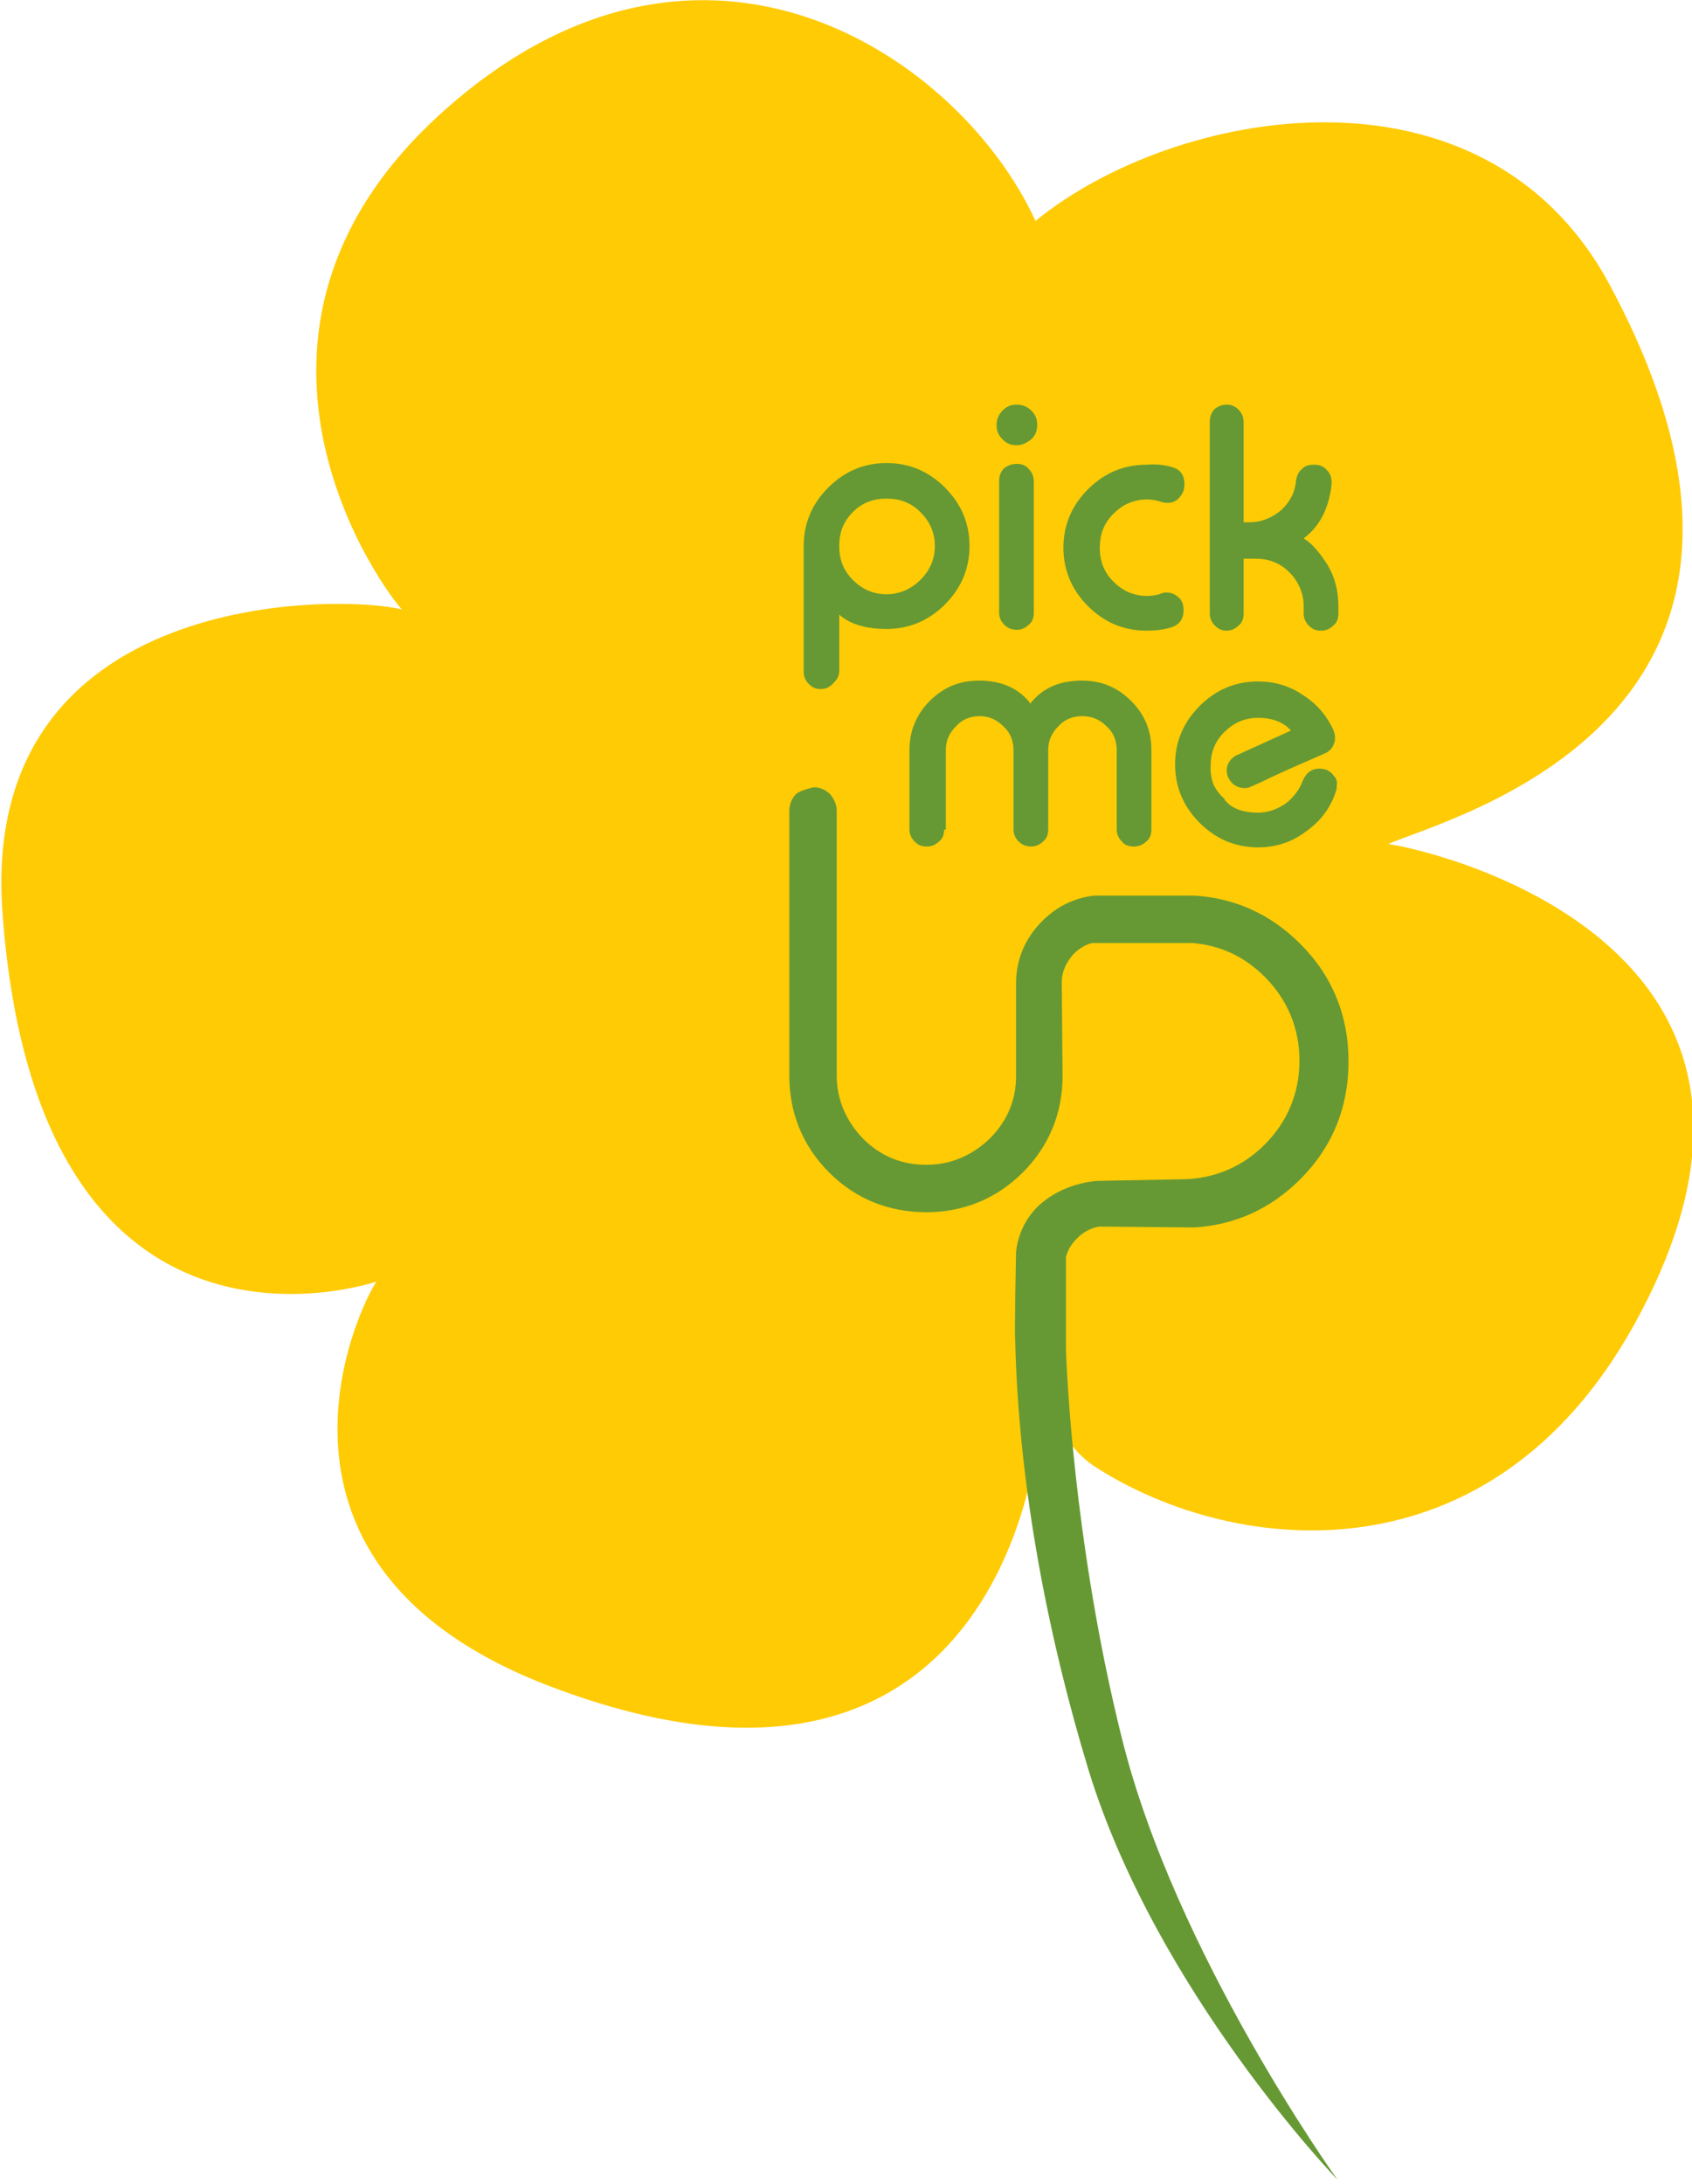 <?xml version="1.0" encoding="utf-8"?>
<!-- Generator: Adobe Illustrator 23.0.1, SVG Export Plug-In . SVG Version: 6.00 Build 0)  -->
<svg version="1.1" id="Layer_1" xmlns="http://www.w3.org/2000/svg" xmlns:xlink="http://www.w3.org/1999/xlink" x="0px" y="0px"
	 viewBox="0 0 200 258" style="enable-background:new 0 0 200 258;" xml:space="preserve">
<style type="text/css">
	.st0{fill:#FFCB05;}
	.st1{fill:#669933;}
</style>
<g>
	<path class="st0" d="M190.3,33.7c-14.9-27.8-51.5-21-67.9-7.6c-8.8-19.2-39.1-40.2-69.6-13.3c-28.9,25.4-9,55-5.3,59.2
		c-6.9-1.8-50.1-2.7-47.2,35.9c4.2,57.1,43.8,43.6,44.2,43.5c-2.1,3-16.8,33.6,20.5,47.8c53.6,20.4,59.1-29,57.9-36.6
		c2.1,6.8,4.3,9.3,6.9,10.9c16.3,10.3,46.3,13.6,63.3-16.9c24.5-44.1-21.9-55.8-29-56.9C171.8,96.4,217.6,84.6,190.3,33.7z"/>
	<path class="st1" d="M97,81.4c-0.6,0-1-0.2-1.4-0.6S95,79.9,95,79.4V64.5c0-2.7,1-5,2.9-6.9s4.2-2.9,6.9-2.9c2.7,0,5,1,6.9,2.9
		s2.9,4.2,2.9,6.9c0,2.7-1,5-2.9,6.9s-4.2,2.9-6.9,2.9c-2.5,0-4.4-0.6-5.6-1.7v6.6c0,0.6-0.2,1-0.6,1.4C98.1,81.2,97.6,81.4,97,81.4
		L97,81.4z M108.8,68.5c1.1-1.1,1.7-2.4,1.7-4s-0.6-2.9-1.7-4s-2.4-1.6-4-1.6s-2.9,0.5-4,1.6s-1.6,2.4-1.6,4s0.5,2.9,1.6,4
		s2.4,1.7,4,1.7C106.3,70.2,107.7,69.6,108.8,68.5z M120.2,52.6c-0.7,0-1.2-0.2-1.7-0.7s-0.7-1-0.7-1.7c0-0.6,0.2-1.2,0.7-1.7
		s1-0.7,1.7-0.7c0.6,0,1.2,0.2,1.7,0.7s0.7,1,0.7,1.7s-0.2,1.2-0.7,1.7C121.4,52.3,120.8,52.6,120.2,52.6z M120.2,54.8
		c0.6,0,1.1,0.2,1.4,0.6c0.4,0.4,0.6,0.9,0.6,1.5v15.5c0,0.6-0.2,1.1-0.6,1.4c-0.4,0.4-0.9,0.6-1.4,0.6l0,0c-0.6,0-1.1-0.2-1.5-0.6
		s-0.6-0.9-0.6-1.4V56.8c0-0.6,0.2-1.1,0.6-1.5C119.1,55,119.6,54.8,120.2,54.8L120.2,54.8z M138.6,55.2c1,0.3,1.4,1,1.4,2v0.1
		c0,0.7-0.3,1.2-0.8,1.7c-0.4,0.3-0.8,0.4-1.2,0.4c-0.2,0-0.4,0-0.7-0.1c-0.6-0.2-1.1-0.3-1.7-0.3c-1.6,0-2.9,0.6-4,1.7
		c-1.1,1.1-1.6,2.4-1.6,4s0.5,2.9,1.6,4s2.4,1.7,4,1.7c0.6,0,1.2-0.1,1.7-0.3c0.2-0.1,0.4-0.1,0.6-0.1c0.4,0,0.8,0.1,1.2,0.4
		c0.6,0.4,0.8,1,0.8,1.7c0,1-0.5,1.7-1.4,2c-1,0.3-1.9,0.4-3,0.4c-2.7,0-5-1-6.9-2.9c-1.9-1.9-2.9-4.2-2.9-6.9c0-2.7,1-5,2.9-6.9
		c1.9-1.9,4.2-2.9,6.9-2.9C136.6,54.8,137.6,54.9,138.6,55.2z M145,47.8c0.6,0,1,0.2,1.4,0.6c0.4,0.4,0.6,0.9,0.6,1.5v11.8h0.6
		c1.5,0,2.7-0.5,3.8-1.4c1.1-1,1.7-2.2,1.8-3.6c0.1-0.5,0.3-1,0.7-1.3c0.4-0.4,0.8-0.5,1.4-0.5h0.1c0.6,0,1.1,0.2,1.5,0.7
		c0.4,0.4,0.5,0.9,0.5,1.4c0,0.1,0,0.1,0,0.2c-0.3,2.8-1.4,5-3.3,6.4c1,0.6,1.9,1.7,2.8,3.1c0.9,1.5,1.3,3.1,1.3,4.9v0.9
		c0,0.6-0.2,1.1-0.6,1.4c-0.4,0.4-0.9,0.6-1.4,0.6h-0.1c-0.6,0-1-0.2-1.4-0.6s-0.6-0.9-0.6-1.4v-0.9c0-1.5-0.6-2.9-1.7-4
		c-1.1-1.1-2.4-1.6-4-1.6H147v6.5c0,0.6-0.2,1.1-0.6,1.4c-0.4,0.4-0.9,0.6-1.4,0.6l0,0c-0.6,0-1-0.2-1.4-0.6S143,73,143,72.5V49.8
		c0-0.6,0.2-1.1,0.6-1.5C144,48,144.4,47.8,145,47.8L145,47.8z M111.6,98c0,0.6-0.2,1.1-0.6,1.4c-0.4,0.4-0.9,0.6-1.4,0.6h-0.1
		c-0.6,0-1-0.2-1.4-0.6s-0.6-0.9-0.6-1.4v-9.4c0-2.2,0.8-4.2,2.4-5.8c1.6-1.6,3.5-2.4,5.8-2.4c2.7,0,4.7,0.9,6.1,2.7
		c1.4-1.8,3.4-2.7,6.1-2.7c2.3,0,4.2,0.8,5.8,2.4c1.6,1.6,2.4,3.5,2.4,5.8V98c0,0.6-0.2,1.1-0.6,1.4c-0.4,0.4-0.9,0.6-1.5,0.6l0,0
		c-0.6,0-1.1-0.2-1.4-0.6c-0.4-0.4-0.6-0.9-0.6-1.4v-9.4c0-1.1-0.4-2.1-1.2-2.8c-0.8-0.8-1.7-1.2-2.9-1.2c-1.1,0-2.1,0.4-2.8,1.2
		c-0.8,0.8-1.2,1.7-1.2,2.8V98c0,0.6-0.2,1.1-0.6,1.4c-0.4,0.4-0.9,0.6-1.4,0.6l0,0c-0.6,0-1.1-0.2-1.5-0.6s-0.6-0.9-0.6-1.4v-9.4
		c0-1.1-0.4-2.1-1.2-2.8c-0.8-0.8-1.7-1.2-2.8-1.2c-1.1,0-2.1,0.4-2.8,1.2c-0.8,0.8-1.2,1.7-1.2,2.8V98H111.6z M132.6,205.3
		c-5-20-6.4-39.4-6.6-46v-10.8c0.2-0.8,0.6-1.5,1.3-2.2c0.8-0.8,1.6-1.2,2.6-1.4l11.3,0.1l0,0c4.8-0.3,9-2.2,12.5-5.7
		c3.8-3.8,5.7-8.5,5.7-13.9s-1.9-10.1-5.7-13.9l0,0c-3.5-3.5-7.7-5.4-12.5-5.7h-11.9c-2.4,0.3-4.4,1.3-6.1,3c-2,2-3.1,4.5-3.1,7.4
		c0,0,0,10.8,0,11c0,2.8-1.1,5.3-3.1,7.3c-2.1,2-4.6,3.1-7.5,3.1s-5.4-1-7.5-3.1c-2-2.1-3.1-4.6-3.1-7.5V95.8c0-0.8-0.3-1.4-0.8-2
		c-0.5-0.5-1.2-0.8-1.9-0.8c0,0-1.5,0.3-2.1,0.8c-0.5,0.5-0.8,1.2-0.8,2v31.3c0,4.4,1.6,8.3,4.7,11.4c3.1,3.1,7,4.7,11.5,4.7
		c4.4,0,8.3-1.6,11.4-4.7c3.1-3.1,4.7-7,4.7-11.4c0,0-0.1-10.7-0.1-11c0-1.3,0.5-2.4,1.4-3.4c0.7-0.7,1.4-1.1,2.2-1.3H141
		c3.3,0.3,6.1,1.6,8.5,4c2.7,2.7,4.1,6.1,4.1,9.9c0,3.8-1.4,7.2-4.1,9.9c-2.5,2.5-5.6,3.9-9.2,4.1l-10.6,0.2c-2.5,0.2-5.1,1.2-7,3
		c-2.5,2.4-2.6,5.5-2.6,5.5s-0.2,9.7-0.1,10.3c0.4,17.5,4,35.5,8.7,50.9c8.1,26.2,29.4,48.3,29.4,48.3S138.9,230.8,132.6,205.3z
		 M157.7,91.7c-0.4-0.6-1-0.9-1.7-0.9c-1,0-1.6,0.5-2,1.4c-0.4,1.1-1.1,2-2,2.7c-1,0.7-2.1,1.1-3.3,1.1c-1.8,0-3.2-0.5-4-1.6h0.1
		c-0.3-0.2-0.9-0.8-1.3-1.6c-0.5-1.1-0.4-2.3-0.4-2.3l0,0l0,0c0-1.6,0.5-2.9,1.6-4s2.4-1.7,4-1.7c1.7,0,3,0.5,3.9,1.5l-6.6,3l0,0
		c-0.6,0.4-1,1-1,1.7c0,1.1,0.9,2.1,2.1,2.1c0.2,0,0.4,0,0.6-0.1l0,0c0.7-0.3,1.6-0.7,2.6-1.2c2.6-1.2,4.7-2.1,6.3-2.8
		c0.5-0.2,0.9-0.6,1.1-1.2c0.1-0.2,0.1-0.5,0.1-0.7c0-0.3-0.1-0.6-0.2-0.9c-0.8-1.7-2-3.1-3.6-4.1c-1.6-1.1-3.4-1.6-5.3-1.6
		c-2.7,0-5,1-6.9,2.9s-2.9,4.2-2.9,6.9c0,2.7,1,5,2.9,6.9s4.2,2.9,6.9,2.9c2.1,0,4-0.6,5.7-1.9c1.7-1.2,2.9-2.8,3.5-4.7
		c0.1-0.2,0.1-0.5,0.1-0.7C158.1,92.4,158,92,157.7,91.7z"/>
</g>
</svg>

